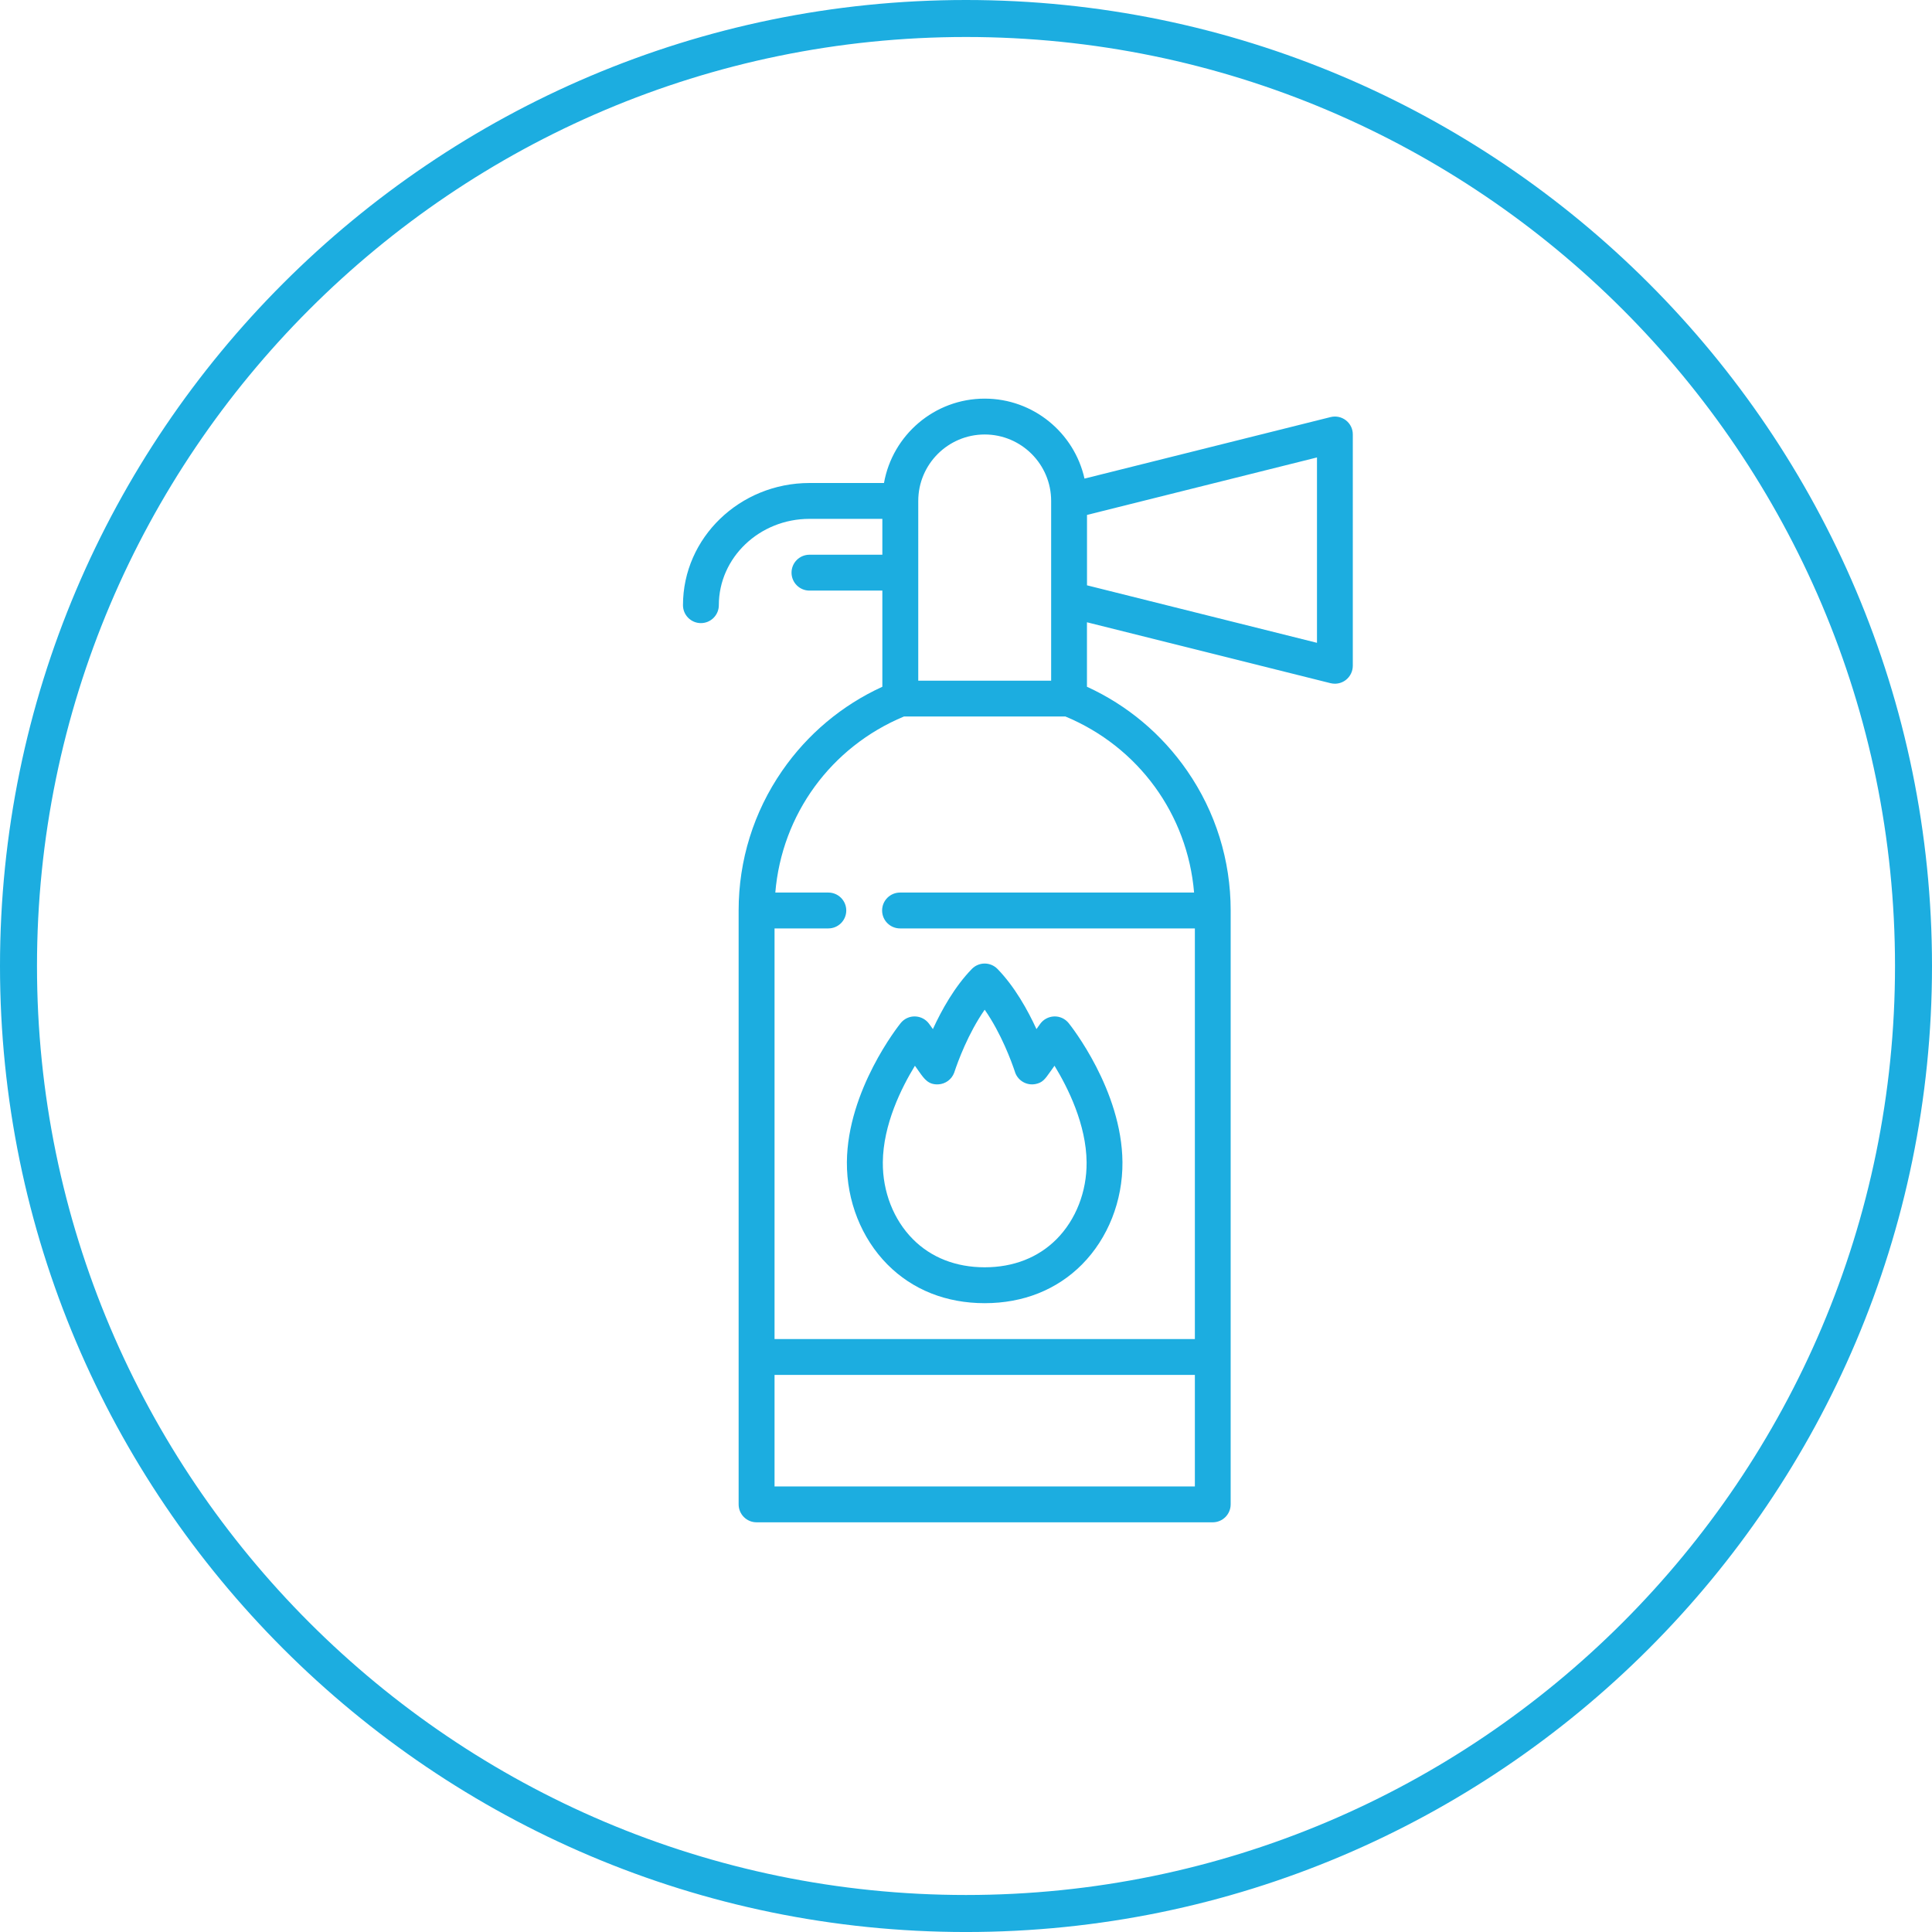 <?xml version="1.0" encoding="utf-8"?>
<!-- Generator: Adobe Illustrator 13.0.1, SVG Export Plug-In . SVG Version: 6.00 Build 14948)  -->
<!DOCTYPE svg PUBLIC "-//W3C//DTD SVG 1.1//EN" "http://www.w3.org/Graphics/SVG/1.1/DTD/svg11.dtd">
<svg version="1.1" id="Laag_1" xmlns="http://www.w3.org/2000/svg" xmlns:xlink="http://www.w3.org/1999/xlink" x="0px" y="0px"
	 width="120.491px" height="120.492px" viewBox="0 0 120.491 120.492" enable-background="new 0 0 120.491 120.492"
	 xml:space="preserve">
<path fill="#1CADE0" d="M60.245,120.492C27.026,120.492,0,93.465,0,60.246C0,27.027,27.026,0,60.245,0
	c33.22,0,60.246,27.027,60.246,60.246C120.491,93.465,93.465,120.492,60.245,120.492 M60.245,2.307
	c-31.947,0-57.938,25.991-57.938,57.938c0,31.948,25.991,57.938,57.938,57.938c31.948,0,57.939-25.99,57.939-57.938
	C118.185,28.298,92.193,2.307,60.245,2.307"/>
<path fill="#1CADE0" d="M83.942,26.215c-0.272-0.212-0.625-0.287-0.96-0.203l-15.346,3.836c-0.637-2.851-3.186-4.987-6.225-4.987
	c-3.137,0-5.75,2.276-6.28,5.262h-4.646c-4.351,0-7.89,3.418-7.89,7.62c0,0.617,0.501,1.118,1.118,1.118s1.118-0.501,1.118-1.118
	c0-2.969,2.536-5.384,5.653-5.384h4.545v2.237h-4.545c-0.618,0-1.119,0.5-1.119,1.118c0,0.618,0.501,1.119,1.119,1.119h4.545v5.997
	c-2.517,1.151-4.667,2.952-6.252,5.246c-1.773,2.566-2.711,5.578-2.711,8.707v37.039c0,0.617,0.501,1.118,1.117,1.118h28.451
	c0.617,0,1.118-0.501,1.118-1.118V56.783c0-3.129-0.937-6.141-2.711-8.707c-1.585-2.294-3.735-4.095-6.252-5.246v-4.021l15.19,3.798
	c0.09,0.022,0.181,0.033,0.271,0.033c0.247,0,0.49-0.081,0.688-0.236c0.271-0.212,0.431-0.538,0.431-0.882V27.096
	C84.372,26.752,84.213,26.427,83.942,26.215 M61.412,27.097c2.285,0,4.144,1.859,4.144,4.144V42.45h-8.288V31.241
	C57.268,28.956,59.127,27.097,61.412,27.097 M48.305,85.748h26.214v6.956H48.305V85.748z M74.47,55.665H56.133
	c-0.618,0-1.119,0.501-1.119,1.118c0,0.619,0.501,1.119,1.119,1.119h18.386V83.51H48.305V57.902h3.354
	c0.618,0,1.119-0.5,1.119-1.119c0-0.617-0.501-1.118-1.119-1.118h-3.306c0.407-4.864,3.459-9.079,8.021-10.979h10.075
	C71.011,46.586,74.063,50.801,74.47,55.665 M82.135,40.09l-14.343-3.586v-4.39l14.343-3.585V40.09z"/>
<path fill="#1CADE0" d="M55.345,78.86c1.566,1.579,3.665,2.414,6.066,2.414c2.402,0,4.5-0.835,6.069-2.414
	c1.622-1.637,2.541-3.962,2.523-6.384c-0.035-4.487-3.218-8.5-3.354-8.668c-0.22-0.273-0.555-0.43-0.905-0.417
	c-0.351,0.012-0.677,0.187-0.879,0.473c0,0-0.09,0.127-0.225,0.317c-0.548-1.192-1.359-2.648-2.427-3.748
	c-0.211-0.218-0.501-0.341-0.804-0.341c-0.302,0-0.592,0.123-0.802,0.341c-1.068,1.1-1.88,2.556-2.427,3.748
	c-0.135-0.189-0.226-0.317-0.226-0.317c-0.202-0.286-0.527-0.461-0.879-0.473c-0.35-0.013-0.686,0.144-0.905,0.417
	c-0.136,0.168-3.318,4.181-3.353,8.668C52.802,74.898,53.722,77.223,55.345,78.86 M57.06,66.467l0.266,0.376
	c0.324,0.458,0.58,0.817,1.2,0.784c0.442-0.026,0.827-0.311,0.982-0.726c0.004-0.01,0.013-0.033,0.025-0.074
	c0.2-0.601,0.844-2.375,1.878-3.855c1.036,1.48,1.679,3.255,1.88,3.855c0.014,0.041,0.021,0.064,0.024,0.074
	c0.191,0.512,0.726,0.812,1.263,0.707c0.439-0.086,0.591-0.3,0.92-0.766l0.267-0.376c0.835,1.365,1.983,3.665,2.002,6.026
	c0.014,1.83-0.669,3.576-1.874,4.79c-1.139,1.146-2.688,1.754-4.481,1.754c-1.792,0-3.341-0.606-4.479-1.754
	c-1.206-1.214-1.889-2.96-1.875-4.79C55.075,70.132,56.224,67.833,57.06,66.467"/>
</svg>
